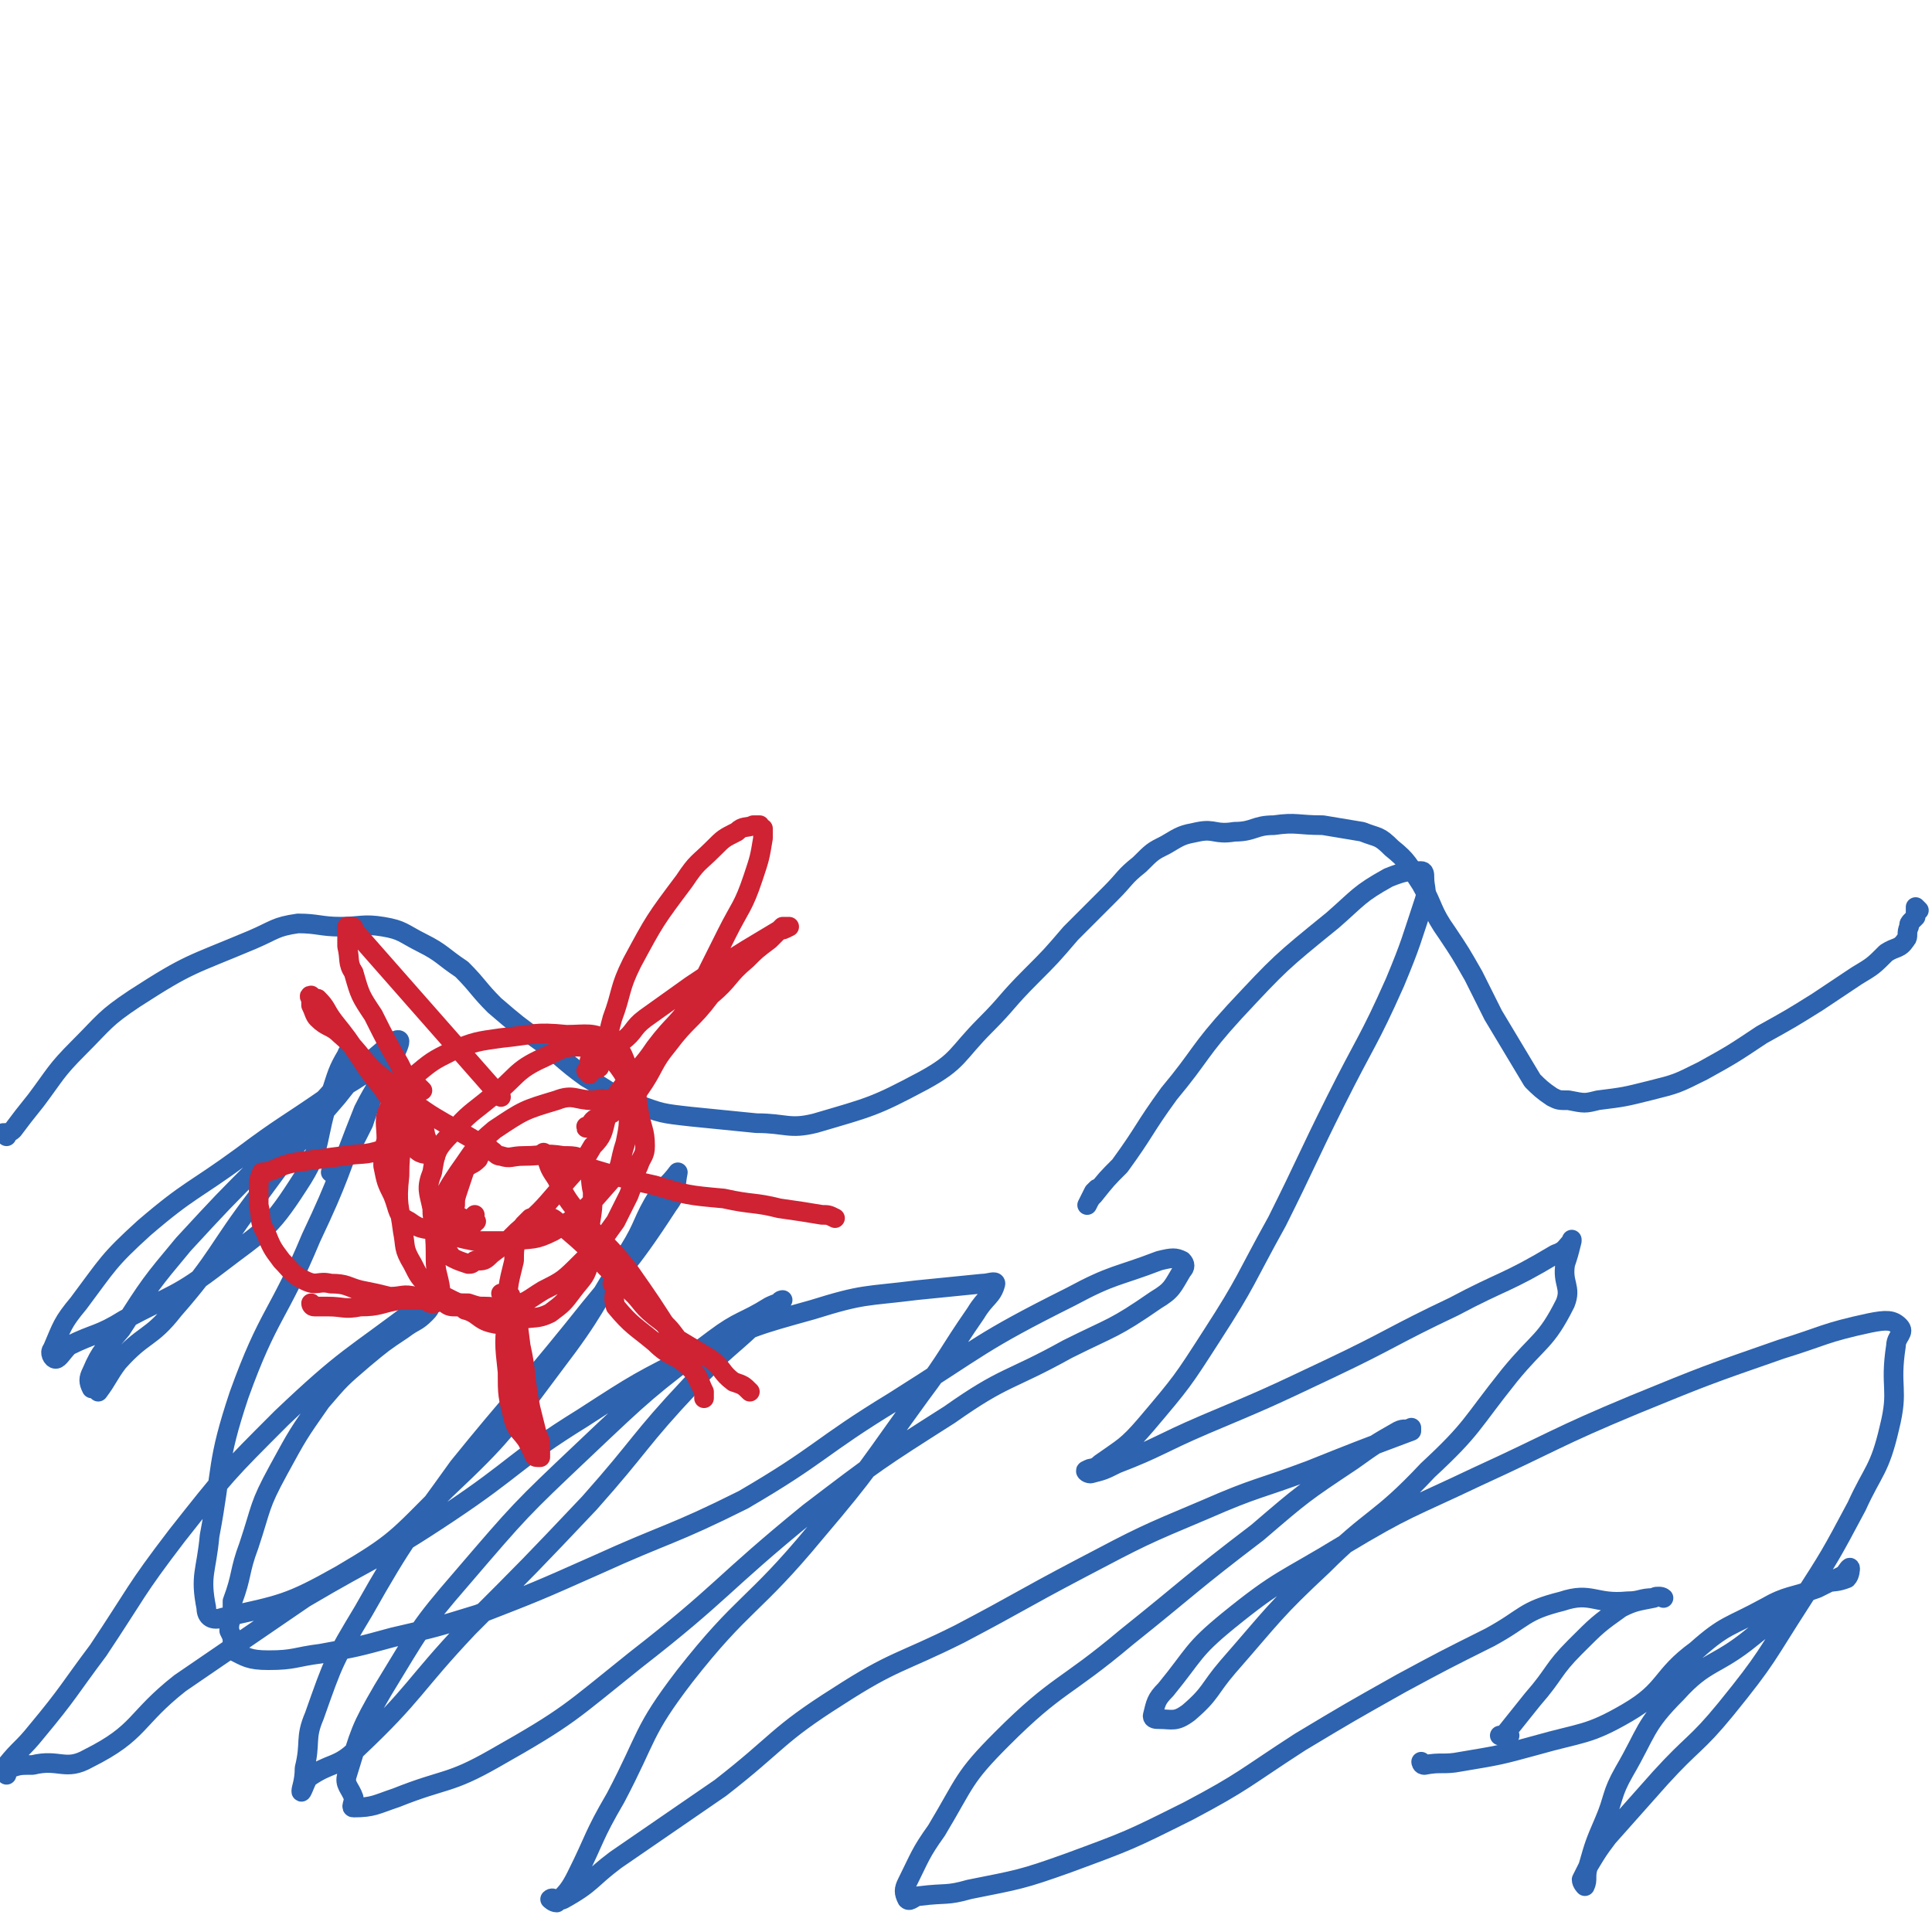 <svg viewBox='0 0 590 590' version='1.1' xmlns='http://www.w3.org/2000/svg' xmlns:xlink='http://www.w3.org/1999/xlink'><g fill='none' stroke='#2D63AF' stroke-width='6' stroke-linecap='round' stroke-linejoin='round'><path d='M2,347c0,0 -1,-1 -1,-1 0,0 0,0 0,0 0,0 0,0 0,0 1,1 0,0 0,0 0,0 0,0 0,0 1,0 2,0 3,-1 3,-4 3,-4 7,-9 6,-8 6,-9 13,-16 8,-8 8,-9 17,-15 17,-11 17,-10 36,-18 7,-3 7,-4 14,-5 6,0 7,1 13,1 6,0 7,-1 13,0 6,1 6,2 12,5 6,3 6,4 12,8 5,5 5,6 10,11 7,6 7,6 14,11 7,5 7,6 14,11 7,4 7,5 15,8 8,3 8,3 17,4 10,1 10,1 20,2 9,0 10,2 18,0 17,-5 18,-5 33,-13 11,-6 10,-8 19,-17 7,-7 6,-7 14,-15 6,-6 6,-6 12,-13 6,-6 6,-6 12,-12 5,-5 4,-5 9,-9 4,-4 4,-4 8,-6 5,-3 5,-3 10,-4 5,-1 5,1 11,0 6,0 6,-2 12,-2 7,-1 7,0 15,0 6,1 6,1 12,2 5,2 5,1 9,5 5,4 5,5 9,11 4,7 3,8 8,15 4,6 4,6 8,13 3,6 3,6 6,12 3,5 3,5 6,10 3,5 3,5 6,10 2,2 3,3 6,5 2,1 2,1 5,1 5,1 5,1 9,0 8,-1 8,-1 16,-3 8,-2 8,-2 16,-6 9,-5 9,-5 18,-11 9,-5 9,-5 17,-10 6,-4 6,-4 12,-8 5,-3 5,-3 9,-7 3,-2 4,-1 6,-4 1,-1 0,-2 1,-4 0,-1 0,-1 1,-2 0,0 0,0 1,-1 0,-1 0,-2 0,-3 0,0 1,1 1,1 0,0 0,0 0,0 0,0 0,0 0,0 0,0 0,0 0,0 '/><path d='M102,359c0,-1 -1,-1 -1,-1 0,0 0,0 1,0 0,0 0,0 0,0 0,0 -1,0 -1,0 0,0 0,0 1,0 1,-1 2,-2 3,-4 3,-5 3,-5 6,-11 2,-6 2,-6 4,-12 1,-3 2,-5 1,-7 0,0 -1,1 -2,2 -7,5 -8,5 -14,9 -13,9 -14,9 -26,18 -15,11 -16,10 -30,22 -11,10 -11,11 -20,23 -5,6 -5,7 -8,14 -1,1 0,3 1,3 1,0 2,-2 4,-4 8,-4 9,-3 17,-8 15,-8 16,-7 29,-17 13,-10 15,-10 24,-24 8,-12 5,-14 10,-28 2,-6 2,-7 5,-12 0,-1 1,0 0,0 -1,4 0,5 -2,8 -11,13 -12,12 -24,25 -12,12 -12,12 -24,25 -10,12 -10,12 -19,26 -5,6 -6,6 -9,13 -1,2 -1,3 0,5 1,0 2,1 2,1 3,-4 3,-5 6,-9 8,-9 10,-7 17,-16 14,-16 13,-18 26,-35 11,-15 11,-15 24,-30 7,-9 8,-9 16,-16 1,-1 3,-2 3,-1 0,1 -1,3 -2,5 -4,8 -5,8 -9,16 -8,20 -7,20 -16,39 -10,24 -13,23 -22,48 -7,21 -5,22 -9,43 -1,11 -3,12 -1,22 0,3 2,4 5,3 18,-4 20,-4 36,-13 17,-10 17,-11 32,-26 18,-17 18,-18 33,-38 13,-17 12,-18 23,-35 5,-8 4,-9 9,-17 3,-4 3,-3 6,-7 0,0 0,0 0,0 -1,5 0,6 -3,10 -13,20 -14,19 -29,38 -17,21 -18,21 -35,42 -15,21 -16,21 -29,44 -9,15 -9,15 -15,32 -3,7 -1,8 -3,16 0,4 -1,6 -1,7 0,1 1,-2 2,-4 7,-5 9,-3 15,-9 18,-17 17,-19 34,-37 19,-19 19,-19 37,-38 16,-18 15,-19 31,-36 11,-12 12,-11 23,-22 2,-1 2,-2 4,-3 0,-1 1,-1 1,-1 -1,1 -2,1 -4,2 -8,5 -9,4 -17,10 -20,15 -21,16 -40,34 -19,18 -19,18 -37,39 -13,15 -13,16 -24,34 -7,12 -7,13 -11,26 -1,3 1,4 2,7 0,2 -1,3 0,3 6,0 7,-1 13,-3 15,-6 16,-4 30,-12 23,-13 23,-14 43,-30 27,-21 26,-23 53,-45 21,-16 21,-16 43,-30 17,-12 18,-10 36,-20 14,-7 14,-6 27,-15 5,-3 5,-4 8,-9 1,-1 1,-2 0,-3 -2,-1 -3,-1 -7,0 -13,5 -14,4 -27,11 -28,14 -27,15 -54,32 -23,14 -22,16 -46,30 -22,11 -23,10 -45,20 -18,8 -18,8 -36,15 -13,4 -13,4 -26,7 -11,3 -11,3 -22,5 -8,1 -8,2 -16,2 -6,0 -7,-1 -11,-3 -1,-1 0,-1 0,-2 0,-2 0,-2 -1,-4 0,-2 0,-2 1,-5 0,-2 0,-2 0,-4 3,-8 2,-9 5,-17 4,-12 3,-12 9,-23 6,-11 6,-11 13,-21 6,-7 6,-7 13,-13 6,-5 6,-5 12,-9 4,-3 4,-2 7,-5 2,-2 1,-2 2,-4 0,0 0,0 0,0 -2,1 -2,0 -4,2 -21,16 -22,15 -42,34 -17,17 -17,17 -32,36 -13,17 -12,17 -24,35 -9,12 -9,13 -19,25 -4,5 -5,5 -9,10 -1,1 0,3 0,3 0,0 0,-1 1,-2 3,-1 3,-1 7,-1 8,-2 10,2 17,-2 16,-8 14,-12 28,-23 19,-13 19,-13 38,-26 22,-13 23,-12 44,-26 21,-14 20,-16 41,-29 17,-11 17,-11 35,-20 17,-8 17,-8 35,-13 16,-5 16,-4 32,-6 10,-1 10,-1 20,-2 2,0 4,-1 4,0 -1,4 -3,4 -6,9 -9,13 -8,13 -17,25 -16,22 -15,22 -32,42 -19,23 -22,21 -40,44 -13,17 -11,18 -21,37 -7,12 -6,12 -12,24 -2,4 -3,5 -6,8 -1,0 -2,-1 -2,-1 1,-1 2,1 4,0 9,-5 8,-6 16,-12 16,-11 16,-11 32,-22 18,-14 17,-16 36,-28 17,-11 19,-10 37,-19 19,-10 18,-10 37,-20 19,-10 19,-10 38,-18 16,-7 16,-6 32,-12 15,-6 15,-6 31,-12 0,0 0,-1 0,-1 -2,1 -2,0 -4,1 -7,4 -7,4 -14,9 -15,10 -15,10 -29,22 -21,16 -20,16 -40,32 -19,16 -21,14 -38,31 -12,12 -11,13 -20,28 -5,7 -5,8 -9,16 -1,2 -1,3 0,5 1,1 2,-1 4,-1 8,-1 8,0 15,-2 15,-3 16,-3 30,-8 19,-7 19,-7 37,-16 17,-9 17,-10 34,-21 15,-9 15,-9 31,-18 13,-7 13,-7 27,-14 11,-6 10,-8 22,-11 9,-3 10,1 20,0 4,0 4,-1 8,-1 2,-1 3,0 3,0 0,0 -2,-1 -3,0 -5,1 -6,1 -10,3 -7,5 -7,5 -14,12 -7,7 -6,8 -13,16 -4,5 -4,5 -8,10 -1,1 -1,1 -2,1 0,0 0,0 1,0 0,0 0,0 1,0 0,0 0,0 1,0 '/><path d='M435,539c0,0 -1,-1 -1,-1 0,0 0,0 1,1 0,0 0,0 0,0 0,0 -1,-1 -1,-1 0,0 0,1 1,1 5,-1 6,0 11,-1 12,-2 12,-2 23,-5 14,-4 16,-3 28,-10 12,-7 10,-11 21,-19 9,-8 10,-7 21,-13 7,-4 8,-3 16,-6 4,-2 4,-2 8,-4 1,-1 2,-3 2,-2 0,0 0,2 -1,3 -5,2 -6,0 -11,3 -10,7 -9,8 -18,15 -11,9 -14,7 -23,17 -10,10 -9,12 -16,24 -4,7 -3,8 -6,15 -3,7 -3,7 -5,14 -1,3 0,4 -1,6 0,0 -1,-1 -1,-2 1,-2 1,-2 2,-4 3,-5 3,-5 6,-9 8,-9 8,-9 16,-18 10,-11 11,-10 20,-21 13,-16 12,-16 23,-33 9,-14 9,-14 17,-29 5,-11 7,-11 10,-24 3,-12 0,-12 2,-25 0,-3 3,-4 1,-6 -2,-2 -4,-2 -9,-1 -14,3 -14,4 -27,8 -23,8 -23,8 -45,17 -24,10 -24,11 -48,22 -21,10 -21,9 -41,21 -18,11 -19,10 -35,23 -11,9 -10,10 -19,21 -3,3 -3,4 -4,8 0,1 1,1 2,1 4,0 5,1 9,-2 7,-6 6,-7 12,-14 14,-16 14,-17 29,-31 15,-15 17,-13 32,-29 14,-13 13,-14 25,-29 9,-11 11,-10 17,-22 2,-5 -1,-6 0,-12 1,-3 1,-3 2,-7 0,0 0,-1 0,0 -2,2 -2,3 -5,4 -15,9 -16,8 -31,16 -19,9 -19,10 -38,19 -19,9 -19,9 -38,17 -14,6 -14,7 -27,12 -4,2 -4,2 -8,3 -1,0 -2,-1 -1,-1 1,-1 2,0 4,-2 7,-5 8,-5 14,-12 11,-13 11,-13 20,-27 11,-17 10,-17 20,-35 9,-18 9,-19 18,-37 9,-18 10,-18 18,-36 5,-12 5,-13 9,-25 1,-3 0,-4 0,-7 0,-1 0,-2 -1,-2 -4,0 -5,0 -10,2 -9,5 -9,6 -17,13 -16,13 -16,13 -30,28 -11,12 -10,13 -20,25 -8,11 -7,11 -15,22 -4,4 -4,4 -8,9 -1,1 -1,1 -2,3 0,0 0,0 0,0 0,0 0,0 0,0 0,0 0,0 0,0 1,-2 1,-2 2,-4 0,0 0,0 1,-1 '/></g>
<g fill='none' stroke='#CF2233' stroke-width='6' stroke-linecap='round' stroke-linejoin='round'><path d='M129,333c0,0 -1,-1 -1,-1 0,0 0,0 0,1 0,0 0,0 0,0 0,0 0,-1 -1,0 -1,4 -1,4 -2,9 -2,8 -3,8 -3,17 -1,9 0,9 1,17 1,5 0,5 3,10 2,4 2,4 5,7 3,2 3,2 7,4 2,1 2,1 5,1 3,1 3,1 5,1 4,0 4,1 7,0 6,-1 6,-2 11,-5 6,-3 6,-3 12,-9 5,-5 5,-5 10,-12 2,-4 2,-4 4,-8 2,-5 1,-5 3,-9 1,-3 2,-3 2,-6 0,-5 -1,-5 -2,-11 -1,-5 0,-5 -2,-10 -3,-6 -2,-8 -7,-11 -5,-3 -7,-2 -13,-2 -10,-1 -10,0 -20,1 -7,1 -8,1 -15,4 -6,3 -6,3 -12,8 -4,4 -4,4 -7,9 -2,4 -1,5 -1,10 -1,4 -1,4 -1,8 1,5 1,5 3,9 2,5 1,6 5,8 4,3 5,2 10,3 5,2 5,2 10,3 6,0 6,0 11,0 7,-1 7,0 13,-3 10,-6 10,-7 18,-16 3,-4 2,-5 4,-11 1,-5 1,-5 1,-10 0,-5 2,-6 -1,-10 -3,-5 -5,-7 -11,-9 -7,-1 -8,0 -14,3 -9,4 -8,6 -16,12 -6,5 -7,5 -12,11 -5,5 -5,6 -6,12 -2,5 -1,6 0,11 0,5 1,5 3,9 1,3 1,3 3,6 2,1 2,1 5,2 1,0 1,0 2,-1 3,0 3,0 5,-2 4,-3 4,-3 8,-7 7,-6 7,-6 13,-13 5,-6 6,-6 10,-13 3,-3 3,-4 4,-8 0,-2 -1,-2 0,-4 0,-1 1,-2 0,-2 -1,-1 -2,0 -4,0 -5,0 -6,-2 -11,0 -10,3 -10,3 -19,9 -6,5 -6,6 -11,13 -4,6 -4,6 -6,13 -2,5 -1,5 -1,11 0,5 0,5 1,9 1,4 0,5 2,7 2,2 4,0 6,2 4,1 4,3 8,4 4,1 4,0 9,-1 4,-1 5,0 9,-2 4,-3 4,-3 7,-7 3,-4 4,-4 5,-9 1,-5 0,-5 0,-10 1,-6 1,-6 1,-11 -1,-4 0,-5 -2,-8 -2,-3 -3,-3 -7,-3 -6,-1 -6,0 -12,0 -4,0 -4,1 -7,0 -2,0 -2,-2 -4,-2 -2,0 -2,1 -3,3 -2,2 -2,1 -4,3 -1,3 -1,3 -2,6 -1,3 -1,3 -1,5 -1,1 -1,1 -1,2 -1,0 -1,0 -1,0 0,1 0,1 1,2 0,0 1,0 1,0 1,0 1,-1 2,0 0,0 0,1 1,1 0,1 0,0 1,0 0,0 0,0 1,0 1,0 1,0 1,0 1,0 0,0 0,0 0,0 0,0 0,0 0,1 -1,1 -1,0 0,-1 1,-2 1,-2 0,0 0,0 -1,1 0,0 0,0 0,0 '/><path d='M180,328c0,0 0,-1 -1,-1 0,0 1,0 1,0 0,0 0,0 0,0 0,1 -1,0 -1,0 1,-1 3,0 4,-1 3,-7 2,-8 4,-15 3,-8 2,-9 6,-17 7,-13 7,-13 16,-25 4,-6 4,-5 9,-10 3,-3 3,-3 7,-5 2,-2 3,-1 5,-2 1,0 1,0 2,0 0,1 0,1 1,1 0,1 0,2 0,3 -1,6 -1,6 -3,12 -3,9 -4,9 -8,17 -5,10 -5,10 -10,20 -5,8 -6,7 -12,15 -4,6 -5,6 -10,12 -3,4 -3,4 -7,9 -2,1 -2,1 -3,3 0,0 -1,0 -1,0 0,1 0,0 1,0 0,0 0,1 0,0 2,-1 2,-1 4,-3 2,-1 2,0 4,-2 3,-3 4,-3 7,-6 5,-7 4,-8 9,-14 6,-8 7,-7 13,-15 6,-5 5,-6 11,-11 3,-3 3,-3 7,-6 2,-2 2,-2 4,-4 1,0 1,0 1,0 1,0 1,0 1,0 0,0 0,0 0,0 0,0 0,0 0,0 -2,1 -2,1 -3,1 -5,3 -5,3 -10,6 -8,5 -8,5 -17,11 -7,5 -7,5 -14,10 -4,3 -3,4 -7,7 -2,1 -2,1 -4,3 -1,1 -1,1 -2,2 -1,0 -2,-1 -3,-1 0,1 0,1 -1,2 0,0 0,0 0,0 '/><path d='M153,335c0,0 -1,-1 -1,-1 0,0 0,0 0,0 0,0 0,0 0,0 1,1 0,0 0,0 -22,-25 -22,-25 -44,-50 0,-1 0,-1 -1,-1 0,0 0,0 0,0 -1,0 -1,0 -1,0 0,3 0,3 0,6 1,4 0,5 2,8 2,7 2,7 6,13 4,8 4,8 8,15 3,6 3,6 5,13 2,4 2,4 3,9 1,2 0,2 1,4 0,1 1,1 1,1 1,1 1,1 1,1 0,0 0,0 0,0 -3,-1 -4,0 -6,-2 -4,-5 -3,-7 -6,-12 -5,-9 -6,-8 -11,-16 -4,-6 -4,-6 -8,-11 -3,-4 -2,-4 -5,-7 -1,0 -2,-1 -2,-1 -1,0 0,1 0,1 0,1 0,1 0,2 1,2 1,3 2,4 3,3 4,2 7,5 7,6 6,8 14,14 14,12 15,11 30,20 1,1 1,0 1,0 '/><path d='M119,350c0,0 -1,-1 -1,-1 0,0 1,0 1,1 -1,0 -1,1 -2,1 -6,2 -6,1 -12,2 -8,1 -8,1 -15,2 -5,1 -5,2 -9,3 -1,0 -1,0 -1,0 -1,2 -1,3 -1,5 0,3 0,3 0,5 1,4 0,5 2,8 2,5 2,5 5,9 3,3 3,4 7,6 4,2 4,0 8,1 5,0 5,1 9,2 5,1 5,1 9,2 4,0 4,-1 8,0 3,0 3,2 5,2 1,0 1,0 2,-1 1,0 1,0 1,0 0,0 0,0 0,0 -2,0 -2,0 -3,0 -5,0 -5,0 -10,0 -6,1 -6,2 -12,2 -5,1 -5,0 -10,0 -2,0 -2,0 -4,0 0,0 0,0 0,0 0,0 0,0 0,0 0,0 0,0 0,0 0,0 -1,0 -1,-1 0,0 0,1 1,1 '/><path d='M188,393c0,0 -1,-1 -1,-1 0,0 0,0 1,0 0,0 0,0 0,0 0,1 -1,0 -1,0 0,0 0,0 1,0 0,0 0,0 0,0 0,3 -1,4 0,7 5,6 6,6 12,11 5,5 6,3 11,8 3,3 2,3 4,7 0,1 0,1 0,2 0,0 0,-1 0,-1 0,0 0,0 0,-1 -1,-2 -1,-2 -2,-4 -3,-6 -3,-6 -7,-12 -7,-11 -7,-11 -14,-21 -7,-9 -8,-8 -15,-17 -4,-5 -4,-5 -7,-11 -2,-3 -2,-3 -3,-6 -1,-1 -1,-2 -1,-2 0,0 0,1 1,1 0,0 0,0 0,0 2,1 2,1 4,2 5,2 5,1 10,2 10,3 10,3 19,5 10,3 10,3 21,4 9,2 9,1 17,3 7,1 7,1 13,2 2,0 2,0 4,1 '/><path d='M154,396c0,0 -1,-1 -1,-1 0,0 0,0 1,1 0,0 0,0 0,0 1,0 2,-1 2,0 2,6 2,7 3,15 2,9 1,9 3,19 1,4 1,4 2,8 1,2 1,2 1,5 0,0 0,0 0,0 0,1 0,1 0,2 0,0 0,0 0,0 0,0 0,0 0,0 -1,0 -1,0 -1,0 -1,0 -1,-1 -1,-1 -1,-2 -1,-2 -2,-4 -2,-3 -3,-3 -4,-6 -2,-8 -2,-8 -2,-15 -1,-9 -1,-9 0,-18 0,-8 0,-8 2,-16 0,-3 0,-4 1,-7 1,-2 1,-2 2,-4 1,-1 1,-1 2,-2 1,0 1,0 2,0 3,0 4,-1 6,1 11,9 11,10 21,20 5,4 4,5 9,9 4,3 4,3 7,7 5,3 5,3 10,6 4,3 3,4 7,7 3,1 3,1 5,3 '/></g>
</svg>
